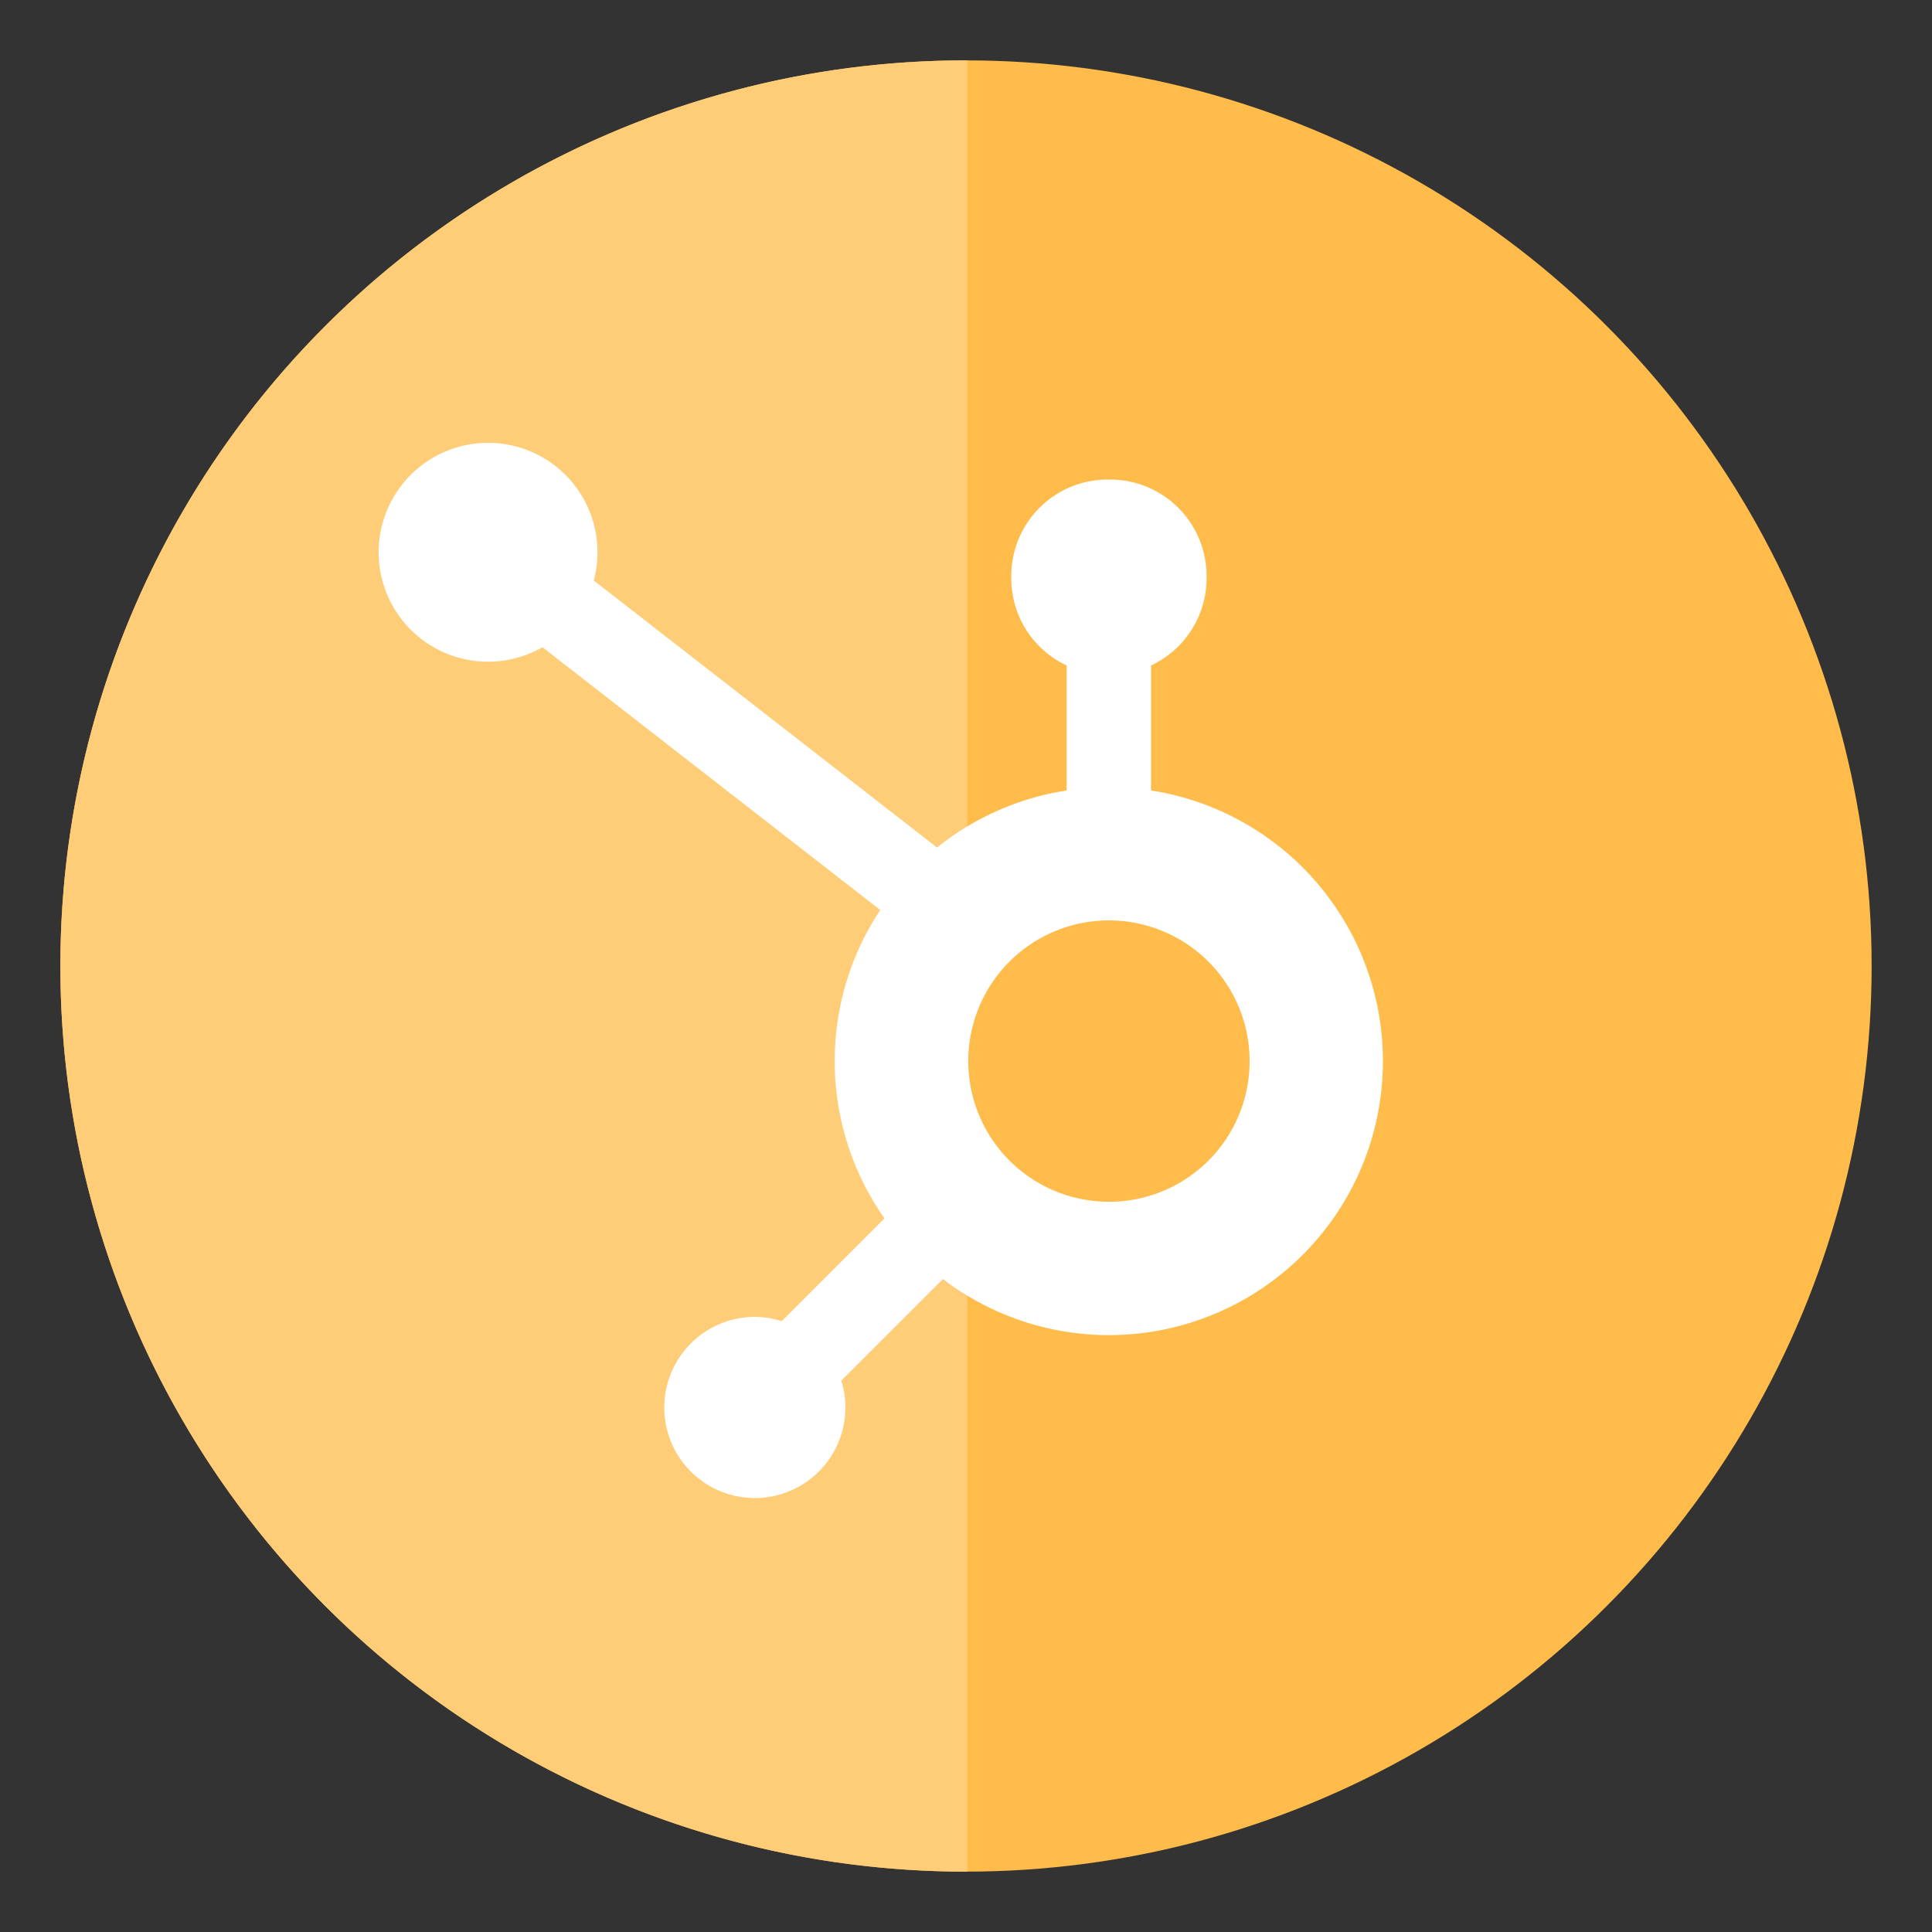 <svg id="Layer_2" data-name="Layer 2" xmlns="http://www.w3.org/2000/svg" viewBox="0 0 128 128"><rect x="0" y="0" width="128" height="128" fill="#333333" stroke="none"/><defs><style>.cls-1{fill:#ffbc4b;}.cls-2{fill:#ffcd78;}.cls-3{fill:#fff;}</style></defs><circle class="cls-1" cx="64" cy="64" r="60"/><path class="cls-2" d="M64.08,4H64a60,60,0,0,0,0,120h.08Z"/><path class="cls-3" d="M76.26,52.37V44.09a6.39,6.39,0,0,0,3.68-5.75v-.19a6.4,6.4,0,0,0-6.37-6.38h-.19A6.39,6.39,0,0,0,67,38.15v.19a6.37,6.37,0,0,0,3.67,5.75v8.28a18.15,18.15,0,0,0-8.59,3.78L39.34,38.46a7.25,7.25,0,1,0-3.4,4.42L58.32,60.29a18.1,18.1,0,0,0,.28,20.43l-6.81,6.81a5.8,5.8,0,0,0-1.68-.28,6,6,0,1,0,5.63,4.22l6.73-6.73A18.15,18.15,0,1,0,76.26,52.37ZM73.47,79.62a9.32,9.32,0,1,1,9.32-9.31A9.31,9.31,0,0,1,73.47,79.62Z"/></svg>